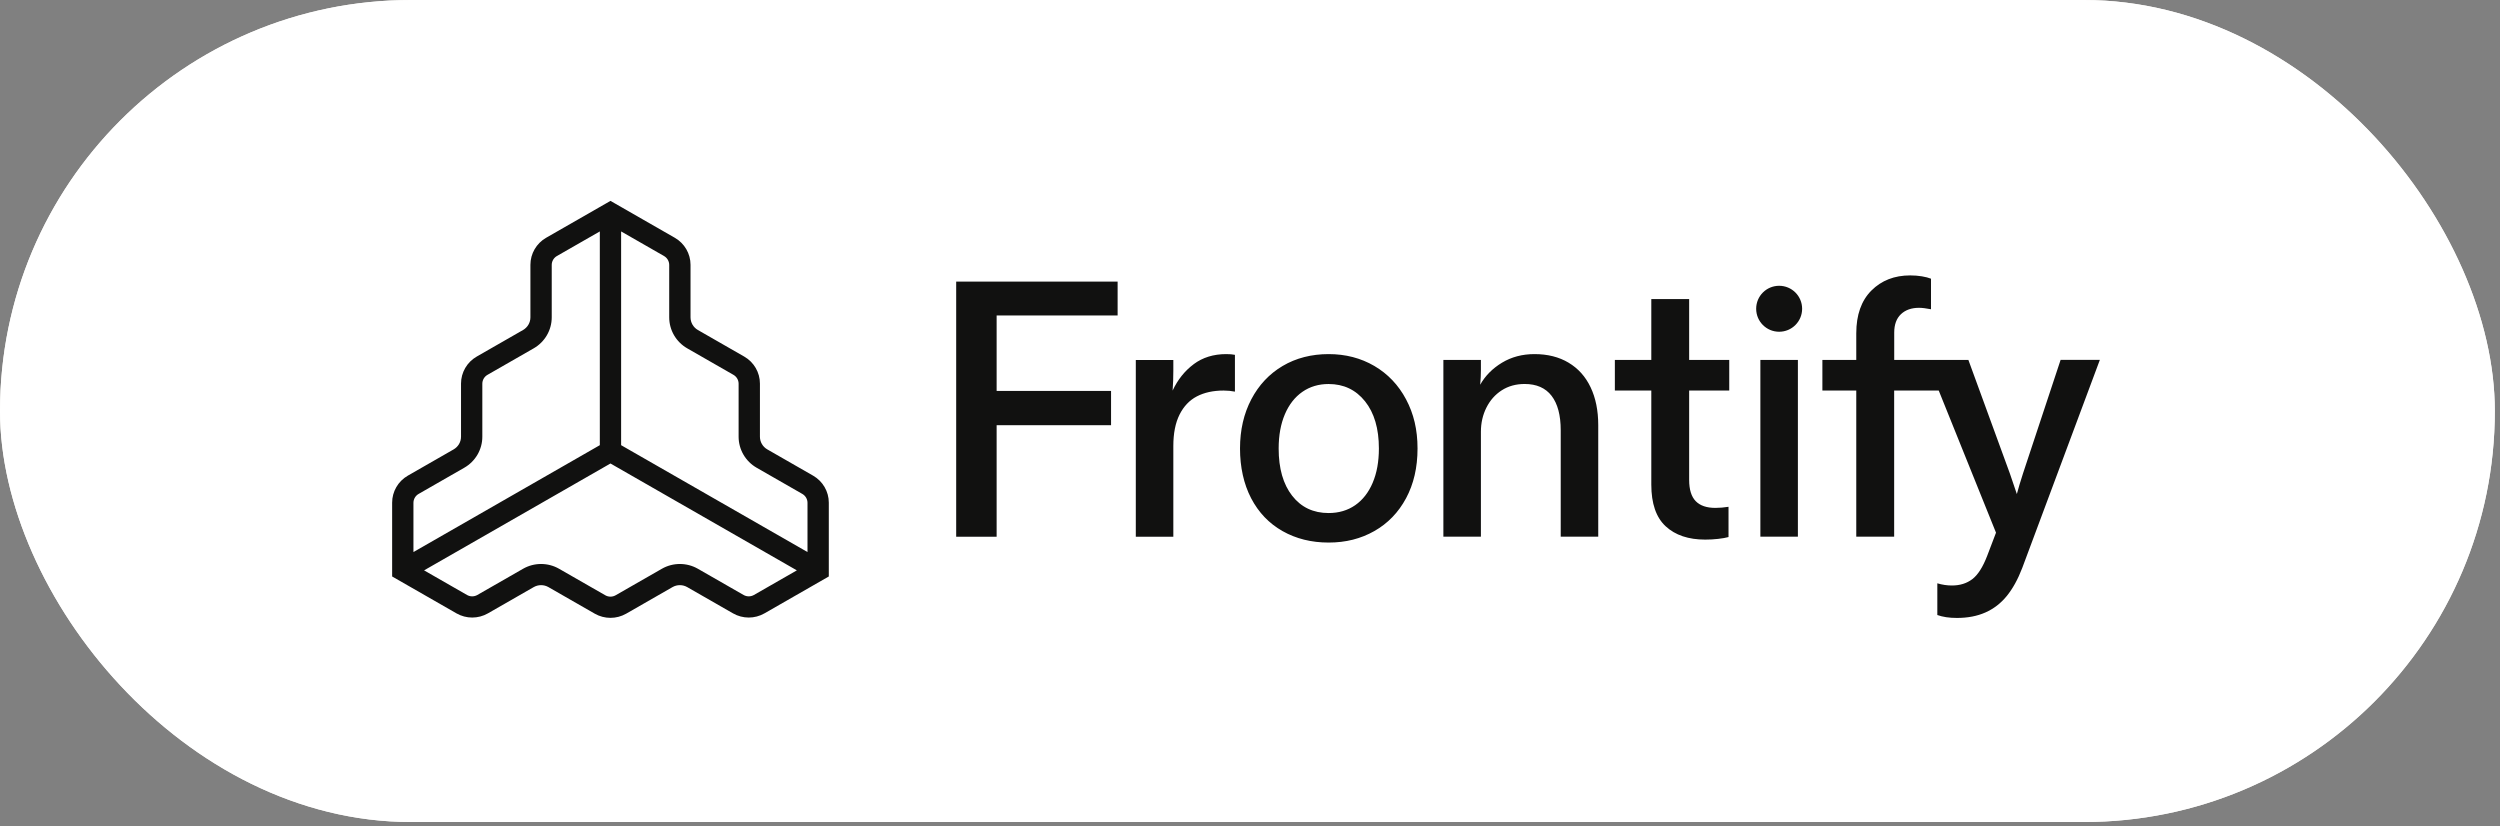 <svg width="351" height="116" viewBox="0 0 351 116" fill="none" xmlns="http://www.w3.org/2000/svg">
<rect x="0" y="0" width="351" height="116" fill="#808080" stroke="none"/>
<rect width="350.274" height="115.413" rx="57.707" fill="#F0EEEA"/>
<rect width="350.274" height="115.413" rx="57.707" fill="white"/>
<g clip-path="url(#clip0_9716_57)">
<path d="M114.157 66.781L107.728 63.094C107.087 62.727 106.694 62.049 106.694 61.315V53.858C106.694 52.292 105.852 50.845 104.487 50.062L97.984 46.333C97.345 45.966 96.95 45.288 96.95 44.554V37.181C96.95 35.615 96.109 34.168 94.744 33.384L85.71 28.204L76.677 33.384C75.311 34.167 74.47 35.615 74.47 37.181V44.554C74.47 45.288 74.076 45.966 73.436 46.333L66.933 50.062C65.568 50.844 64.727 52.292 64.727 53.858V61.315C64.727 62.049 64.332 62.727 63.693 63.094L57.263 66.78C55.897 67.564 55.056 69.011 55.056 70.577V80.937L64.09 86.117C65.455 86.9 67.138 86.9 68.504 86.117L74.933 82.43C75.573 82.063 76.361 82.063 77.001 82.43L83.503 86.159C84.869 86.942 86.551 86.942 87.917 86.159L94.419 82.43C95.059 82.063 95.847 82.063 96.487 82.43L102.917 86.117C104.282 86.9 105.965 86.9 107.33 86.117L116.364 80.937V70.577C116.364 69.011 115.522 67.564 114.157 66.781ZM87.205 32.492L93.232 35.948C93.68 36.205 93.957 36.681 93.957 37.196V44.552C93.957 46.349 94.922 48.009 96.488 48.907L102.976 52.627C103.425 52.884 103.701 53.36 103.701 53.875V61.315C103.701 63.111 104.666 64.772 106.233 65.67L112.647 69.348C113.096 69.605 113.373 70.081 113.373 70.596V77.508L87.205 62.503V32.492ZM58.047 70.596C58.047 70.081 58.324 69.605 58.773 69.348L65.187 65.669C66.754 64.771 67.719 63.111 67.719 61.315V53.875C67.719 53.36 67.995 52.884 68.444 52.627L74.932 48.907C76.498 48.008 77.463 46.349 77.463 44.552V37.196C77.463 36.681 77.74 36.205 78.188 35.947L84.215 32.492V62.502L58.047 77.508V70.596ZM105.851 83.535C105.402 83.792 104.849 83.792 104.4 83.535L97.986 79.857C96.419 78.959 94.489 78.959 92.923 79.857L86.435 83.577C85.987 83.834 85.433 83.834 84.985 83.577L78.497 79.857C76.931 78.959 75.001 78.959 73.434 79.857L67.02 83.535C66.571 83.792 66.018 83.792 65.569 83.535L59.542 80.079L85.71 65.074L111.878 80.079L105.851 83.535Z" fill="#111110"/>
<path d="M134.248 75.355H139.927V59.696H155.992V54.888H139.927V44.295H156.914V39.538H134.248V75.355ZM192.956 51.38C191.062 50.274 188.923 49.716 186.535 49.716C184.147 49.716 181.962 50.269 180.086 51.38C178.21 52.491 176.744 54.049 175.684 56.064C174.628 58.078 174.098 60.378 174.098 62.973C174.098 65.569 174.619 67.961 175.661 69.957C176.703 71.953 178.169 73.488 180.063 74.562C181.958 75.636 184.115 76.175 186.535 76.175C188.955 76.175 191.062 75.636 192.956 74.562C194.851 73.488 196.335 71.953 197.409 69.957C198.483 67.961 199.022 65.633 199.022 62.973C199.022 60.314 198.483 58.078 197.409 56.064C196.335 54.049 194.851 52.491 192.956 51.38ZM192.726 67.781C192.145 69.146 191.324 70.197 190.269 70.93C189.213 71.662 187.964 72.031 186.535 72.031C184.387 72.031 182.681 71.22 181.418 69.602C180.155 67.984 179.524 65.771 179.524 62.973C179.524 61.13 179.814 59.53 180.395 58.166C180.976 56.801 181.792 55.755 182.852 55.017C183.907 54.284 185.138 53.916 186.535 53.916C188.651 53.916 190.356 54.727 191.652 56.345C192.947 57.967 193.597 60.175 193.597 62.969C193.597 64.813 193.306 66.417 192.726 67.776V67.781ZM167.603 51.127C166.34 52.067 165.354 53.302 164.635 54.837C164.704 53.916 164.736 52.98 164.736 52.026V50.541H159.467V75.355H164.736V62.614C164.736 60.839 165.027 59.373 165.607 58.212C166.188 57.055 166.995 56.197 168.037 55.653C169.078 55.109 170.332 54.833 171.798 54.833C172.342 54.833 172.872 54.883 173.384 54.985V49.818C173.043 49.748 172.632 49.716 172.158 49.716C170.383 49.716 168.866 50.186 167.603 51.122V51.127ZM220.226 50.919C218.88 50.117 217.285 49.716 215.442 49.716C213.736 49.716 212.22 50.117 210.887 50.919C209.555 51.721 208.532 52.754 207.817 54.017C207.887 53.302 207.919 52.62 207.919 51.97V50.537H202.65V75.35H207.919V60.613C207.919 59.387 208.177 58.258 208.689 57.234C209.2 56.211 209.915 55.4 210.837 54.805C211.759 54.211 212.833 53.911 214.059 53.911C215.727 53.911 216.99 54.464 217.843 55.575C218.696 56.686 219.125 58.295 219.125 60.41V75.35H224.393V59.691C224.393 57.645 224.034 55.87 223.319 54.372C222.605 52.869 221.572 51.721 220.222 50.919H220.226ZM237.162 41.99H231.843V50.537H226.726V54.833H231.843V68.035C231.843 70.694 232.516 72.649 233.862 73.893C235.208 75.138 237.061 75.76 239.411 75.76C240.025 75.76 240.628 75.728 241.228 75.659C241.822 75.59 242.311 75.507 242.684 75.401V71.155C242.034 71.257 241.421 71.308 240.84 71.308C239.614 71.308 238.692 70.994 238.079 70.362C237.466 69.731 237.157 68.735 237.157 67.371V54.833H242.786V50.537H237.157V41.99H237.162ZM289.306 50.537L284.037 66.449C283.659 67.611 283.373 68.583 283.166 69.367C282.894 68.546 282.566 67.592 282.193 66.5L276.362 50.537H265.949V46.697C265.949 45.572 266.262 44.71 266.894 44.111C267.525 43.516 268.369 43.217 269.424 43.217C269.867 43.217 270.429 43.286 271.112 43.419V39.128C270.77 38.994 270.342 38.879 269.83 38.796C269.318 38.713 268.775 38.667 268.194 38.667C265.976 38.667 264.16 39.377 262.745 40.792C261.33 42.207 260.62 44.212 260.62 46.803V50.537H255.863V54.833H260.62V75.35H265.94V54.833H272.199L280.239 74.788L279.012 78.01C278.399 79.614 277.699 80.711 276.915 81.31C276.131 81.905 275.177 82.204 274.048 82.204C273.366 82.204 272.683 82.103 272.001 81.896V86.349C272.375 86.482 272.794 86.588 273.255 86.657C273.716 86.727 274.218 86.759 274.762 86.759C276.26 86.759 277.593 86.505 278.754 85.989C279.911 85.477 280.912 84.707 281.746 83.684C282.58 82.661 283.309 81.347 283.922 79.743L294.819 50.528H289.292L289.306 50.537ZM247.156 50.537V75.35H252.424V50.537H247.156ZM249.792 40.124C248.008 40.124 246.566 41.566 246.566 43.35C246.566 45.134 248.008 46.577 249.792 46.577C251.576 46.577 253.019 45.134 253.019 43.35C253.019 41.566 251.576 40.124 249.792 40.124Z" fill="#111110"/>
</g>
<defs>
<clipPath id="clip0_9716_57">
<rect width="240.159" height="59.003" fill="white" transform="translate(55.057 28.205)"/>
</clipPath>
</defs>
</svg>
